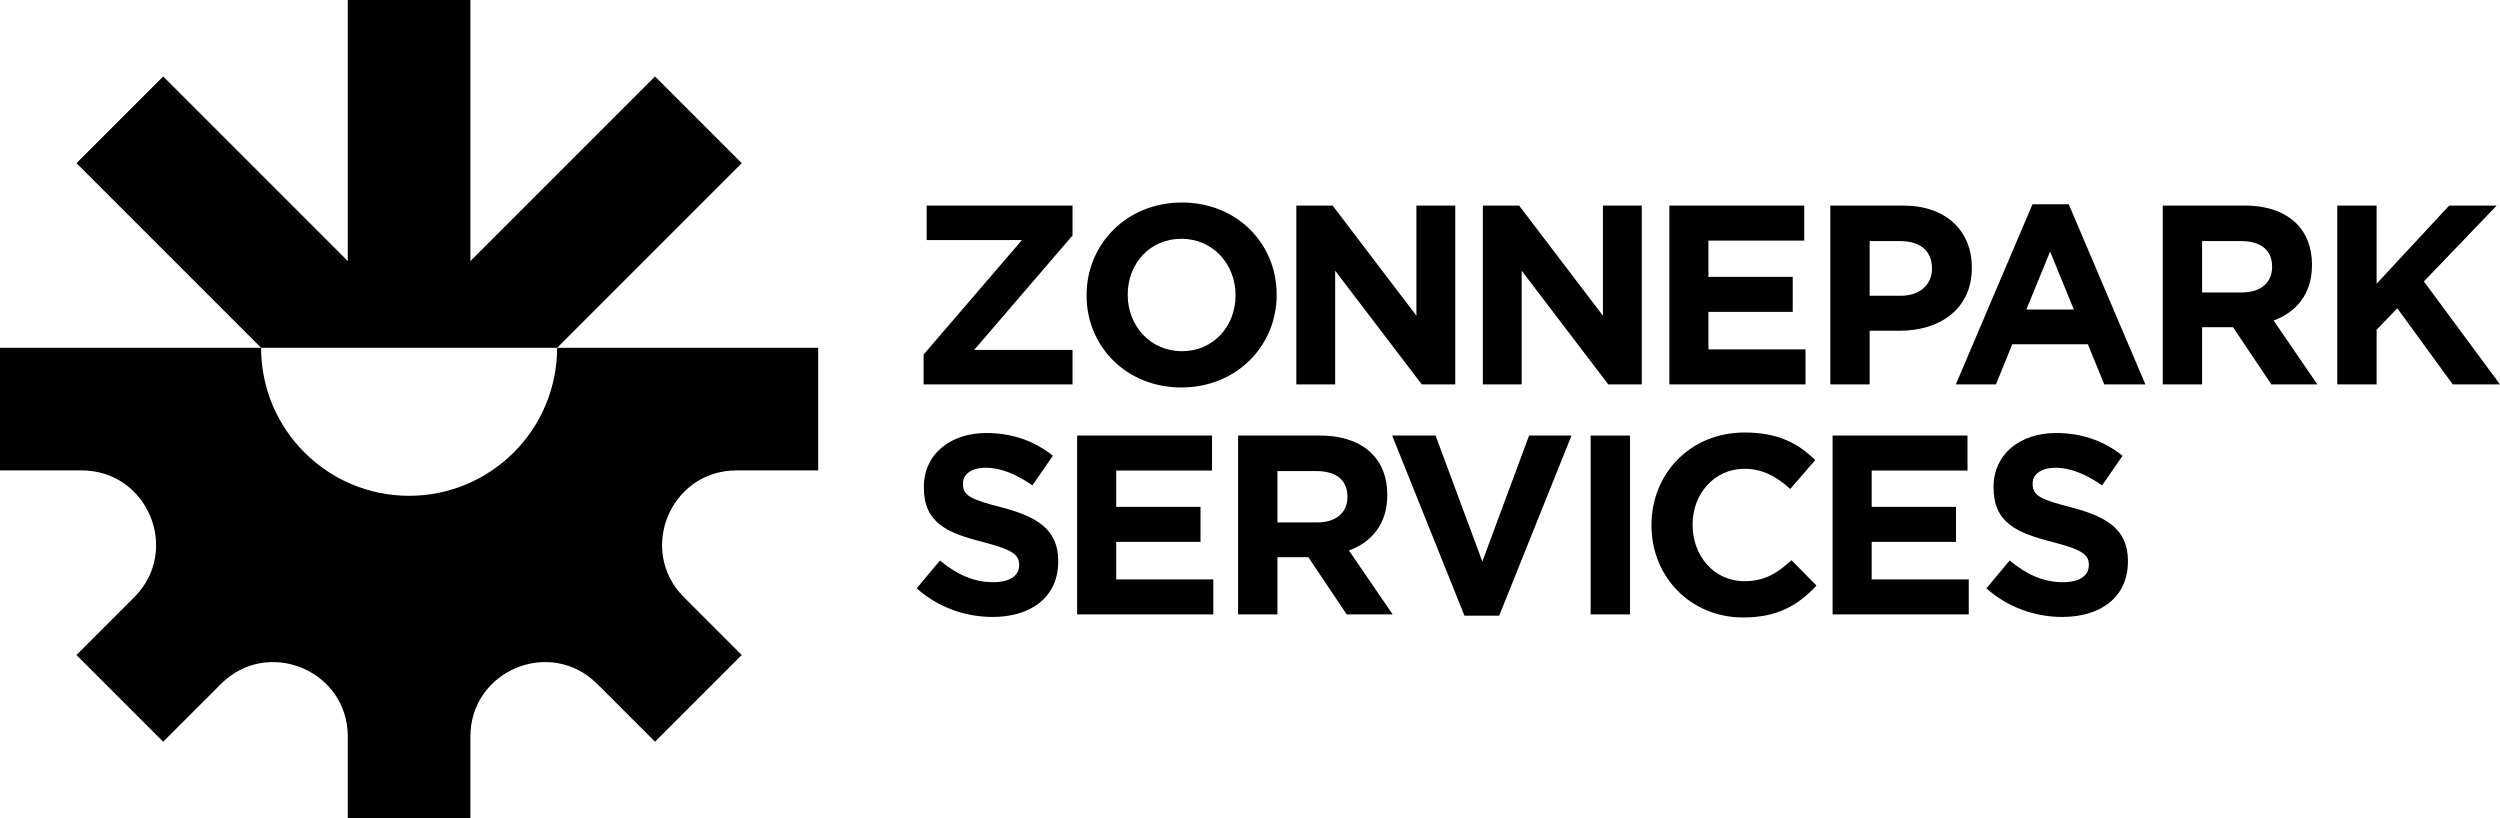 <?xml version="1.0" encoding="UTF-8"?><svg id="Layer_2" xmlns="http://www.w3.org/2000/svg" viewBox="0 0 802.047 262.49"><g id="Components"><g id="_5ce70d2c-6e92-4286-a641-58f289e0841a_4"><path d="M296.306,113.734l31.555-36.719h-30.572v-11.065h46.8v9.59l-31.555,36.719h31.555v11.065h-47.784v-9.59Z" style="stroke-width:0px;"/><path d="M348.599,94.802v-.164c0-16.31,12.867-29.67,30.571-29.67s30.408,13.196,30.408,29.506v.164c0,16.31-12.868,29.67-30.572,29.67s-30.407-13.196-30.407-29.506ZM396.383,94.802v-.164c0-9.835-7.213-18.032-17.377-18.032s-17.212,8.032-17.212,17.867v.164c0,9.835,7.213,18.032,17.376,18.032s17.212-8.032,17.212-17.867Z" style="stroke-width:0px;"/><path d="M415.89,65.951h11.639l26.884,35.326v-35.326h12.459v57.374h-10.737l-27.785-36.473v36.473h-12.459v-57.374Z" style="stroke-width:0px;"/><path d="M475.723,65.951h11.639l26.884,35.326v-35.326h12.459v57.374h-10.737l-27.785-36.473v36.473h-12.459v-57.374Z" style="stroke-width:0px;"/><path d="M535.557,65.951h43.276v11.229h-30.736v11.639h27.047v11.229h-27.047v12.048h31.145v11.229h-43.686v-57.374Z" style="stroke-width:0px;"/><path d="M587.194,65.951h23.441c13.687,0,21.966,8.115,21.966,19.835v.164c0,13.278-10.327,20.163-23.195,20.163h-9.589v17.212h-12.623v-57.374ZM609.815,94.884c6.312,0,9.999-3.771,9.999-8.688v-.164c0-5.655-3.934-8.688-10.245-8.688h-9.753v17.54h9.999Z" style="stroke-width:0px;"/><path d="M652.054,65.541h11.639l24.589,57.783h-13.196l-5.246-12.868h-24.261l-5.246,12.868h-12.868l24.588-57.783ZM665.332,99.309l-7.622-18.605-7.622,18.605h15.245Z" style="stroke-width:0px;"/><path d="M693.855,65.951h26.228c7.295,0,12.95,2.049,16.721,5.819,3.196,3.197,4.917,7.705,4.917,13.114v.164c0,9.262-4.999,15.081-12.294,17.785l14.015,20.491h-14.753l-12.294-18.36h-9.917v18.36h-12.623v-57.374ZM719.264,93.818c6.147,0,9.671-3.279,9.671-8.114v-.164c0-5.41-3.771-8.196-9.917-8.196h-12.54v16.474h12.786Z" style="stroke-width:0px;"/><path d="M749.837,65.951h12.623v25.08l23.277-25.08h15.244l-23.358,24.343,24.425,33.031h-15.163l-17.786-24.425-6.638,6.885v17.54h-12.623v-57.374Z" style="stroke-width:0px;"/><path d="M294.093,188.751l7.458-8.933c5.163,4.262,10.573,6.967,17.13,6.967,5.163,0,8.278-2.049,8.278-5.41v-.164c0-3.196-1.967-4.835-11.557-7.294-11.556-2.951-19.015-6.147-19.015-17.54v-.164c0-10.409,8.36-17.294,20.081-17.294,8.36,0,15.491,2.622,21.31,7.294l-6.557,9.508c-5.082-3.524-10.081-5.655-14.917-5.655s-7.377,2.213-7.377,4.999v.164c0,3.77,2.459,4.999,12.376,7.54,11.639,3.033,18.196,7.213,18.196,17.212v.164c0,11.393-8.688,17.786-21.064,17.786-8.688,0-17.458-3.033-24.343-9.18Z" style="stroke-width:0px;"/><path d="M345.566,139.737h43.276v11.229h-30.736v11.639h27.047v11.229h-27.047v12.048h31.145v11.229h-43.686v-57.374Z" style="stroke-width:0px;"/><path d="M397.203,139.737h26.228c7.295,0,12.95,2.049,16.721,5.819,3.196,3.197,4.917,7.705,4.917,13.114v.164c0,9.262-4.999,15.081-12.294,17.785l14.015,20.491h-14.753l-12.294-18.359h-9.917v18.359h-12.623v-57.374ZM422.612,167.605c6.147,0,9.671-3.279,9.671-8.114v-.164c0-5.41-3.771-8.196-9.917-8.196h-12.54v16.474h12.786Z" style="stroke-width:0px;"/><path d="M446.627,139.737h13.934l14.999,40.407,14.999-40.407h13.606l-23.195,57.783h-11.147l-23.195-57.783Z" style="stroke-width:0px;"/><path d="M510.313,139.737h12.623v57.374h-12.623v-57.374Z" style="stroke-width:0px;"/><path d="M529.821,168.588v-.164c0-16.31,12.294-29.67,29.916-29.67,10.819,0,17.294,3.607,22.621,8.852l-8.032,9.262c-4.426-4.016-8.933-6.475-14.671-6.475-9.671,0-16.638,8.032-16.638,17.868v.163c0,9.835,6.803,18.032,16.638,18.032,6.557,0,10.573-2.622,15.081-6.721l8.033,8.114c-5.901,6.311-12.459,10.245-23.523,10.245-16.884,0-29.424-13.031-29.424-29.506Z" style="stroke-width:0px;"/><path d="M587.932,139.737h43.276v11.229h-30.736v11.639h27.047v11.229h-27.047v12.048h31.145v11.229h-43.686v-57.374Z" style="stroke-width:0px;"/><path d="M637.275,188.751l7.458-8.933c5.163,4.262,10.573,6.967,17.13,6.967,5.163,0,8.278-2.049,8.278-5.41v-.164c0-3.196-1.967-4.835-11.557-7.294-11.556-2.951-19.015-6.147-19.015-17.54v-.164c0-10.409,8.36-17.294,20.081-17.294,8.36,0,15.491,2.622,21.31,7.294l-6.557,9.508c-5.082-3.524-10.081-5.655-14.917-5.655s-7.377,2.213-7.377,4.999v.164c0,3.77,2.459,4.999,12.376,7.54,11.639,3.033,18.196,7.213,18.196,17.212v.164c0,11.393-8.688,17.786-21.064,17.786-8.688,0-17.458-3.033-24.343-9.18Z" style="stroke-width:0px;"/><polygon points="237.957 52.349 210.142 24.533 150.914 83.76 150.914 0 111.576 0 111.576 83.76 52.349 24.533 24.533 52.349 83.76 111.576 178.73 111.576 237.957 52.349" style="stroke-width:0px;"/><path d="M236.302,150.914h26.189v-39.337h-83.76c0,26.225-21.259,47.485-47.484,47.485s-47.485-21.26-47.485-47.485H0v39.337h26.189c21.245,0,31.885,25.686,16.862,40.709l-18.518,18.519,27.816,27.816,18.519-18.519c15.023-15.023,40.709-4.383,40.709,16.862v26.19h39.337v-26.189c0-21.245,25.686-31.885,40.709-16.862l18.519,18.519,27.816-27.816-18.518-18.519c-15.022-15.023-4.383-40.709,16.863-40.709Z" style="stroke-width:0px;"/></g></g></svg>